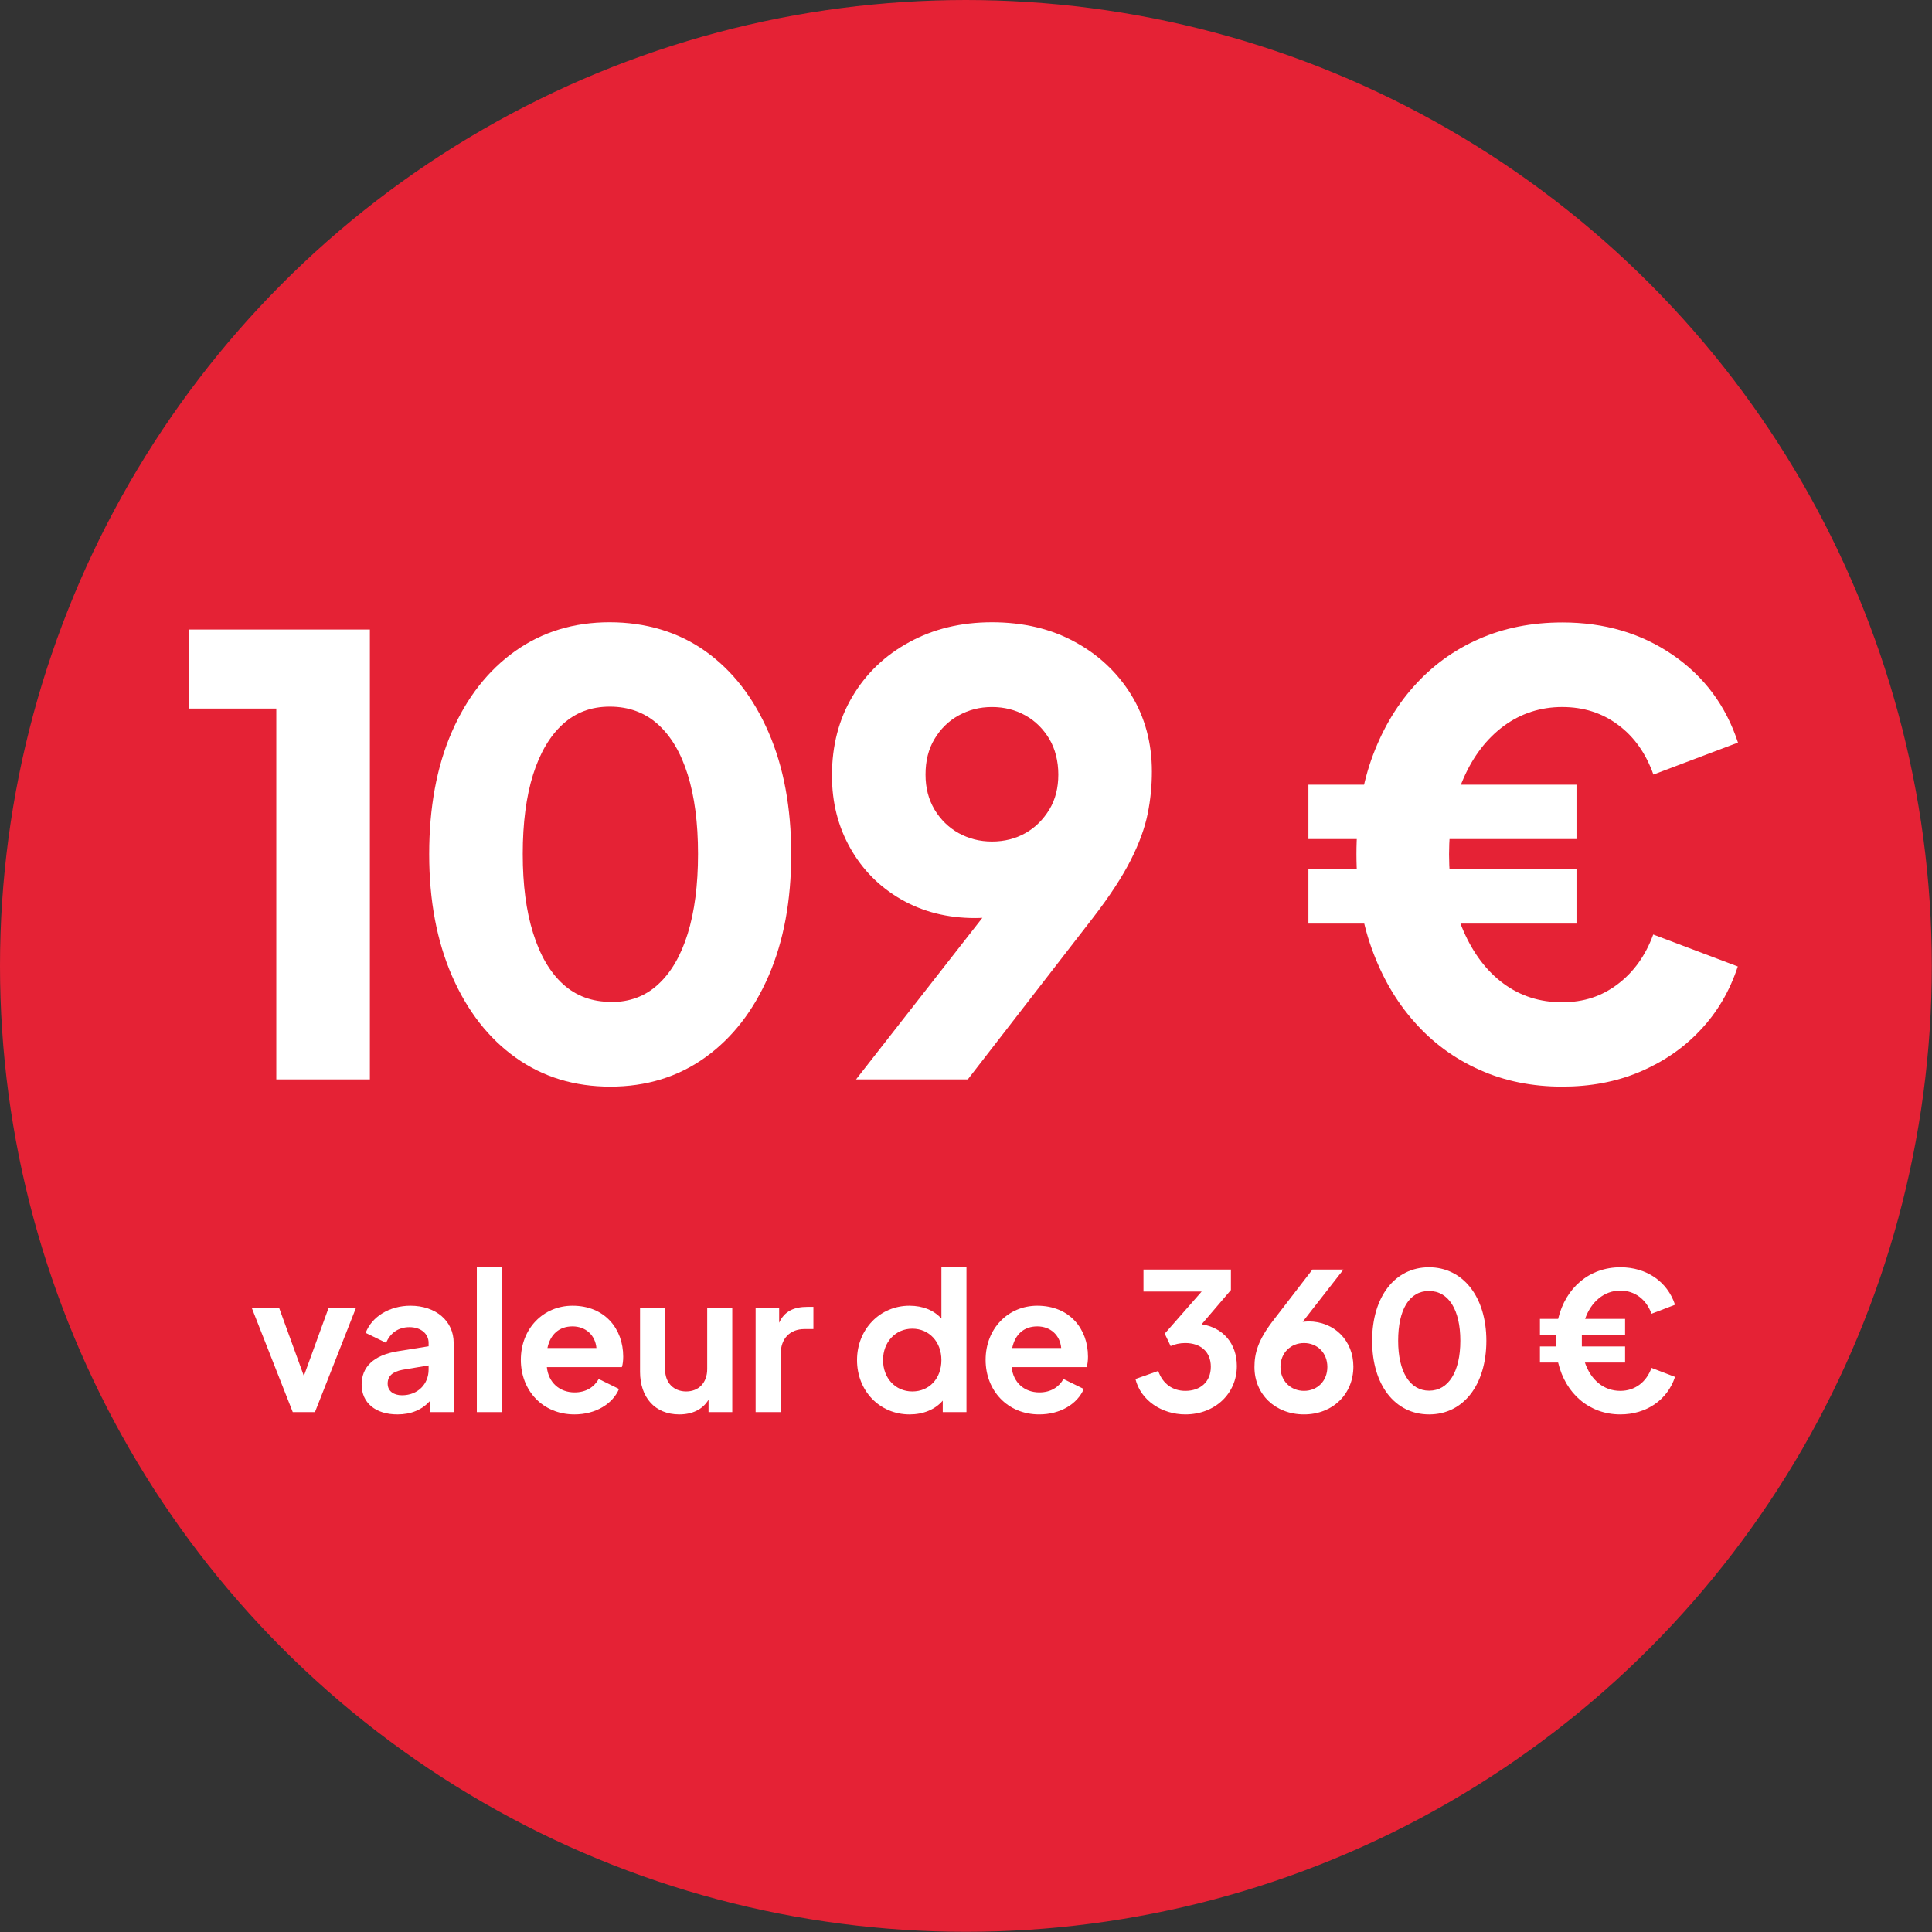 <?xml version="1.0" encoding="UTF-8"?>
<svg id="Layer_2" xmlns="http://www.w3.org/2000/svg" version="1.1" viewBox="0 0 100.97 100.97">
  <rect x="0" y="0" width="100.97" height="100.97" fill="#333333" stroke="none"/>
  <!-- Generator: Adobe Illustrator 29.7.1, SVG Export Plug-In . SVG Version: 2.1.1 Build 8)  -->
  <defs>
    <style>
      .st0 {
        fill: #e52235;
      }

      .st1 {
        fill: #fff;
      }
    </style>
  </defs>
  <g id="Layer_1-2">
    <g>
      <circle class="st0" cx="50.48" cy="50.48" r="50.48"/>
      <g>
        <path class="st1" d="M14.44,56.41v-19.38h-4.58v-4.13h9.47v23.51s-4.89,0-4.89,0Z"/>
        <path class="st1" d="M31.9,56.79c-1.87,0-3.52-.5-4.94-1.51s-2.53-2.43-3.33-4.26c-.8-1.83-1.2-3.96-1.2-6.38s.39-4.57,1.18-6.38,1.89-3.22,3.31-4.23,3.07-1.51,4.94-1.51,3.58.5,5,1.51c1.42,1.01,2.52,2.43,3.31,4.25s1.18,3.94,1.18,6.36-.39,4.54-1.18,6.36-1.89,3.24-3.31,4.26c-1.42,1.02-3.08,1.53-4.97,1.53h0ZM31.93,52.37c.97,0,1.79-.3,2.46-.92.67-.61,1.19-1.49,1.55-2.65s.54-2.55.54-4.17-.18-3-.54-4.15-.88-2.02-1.56-2.63-1.52-.92-2.51-.92-1.79.31-2.46.92c-.67.61-1.19,1.49-1.55,2.63-.36,1.15-.54,2.53-.54,4.15s.18,2.98.54,4.13c.36,1.16.88,2.05,1.56,2.67.68.62,1.52.93,2.51.93h0Z"/>
        <path class="st1" d="M44.74,56.41l7.92-10.13.79,1.1c-.29.13-.57.24-.84.33-.26.09-.53.16-.8.21-.27.04-.56.06-.85.06-1.45,0-2.74-.33-3.87-.98-1.13-.65-2.01-1.54-2.65-2.67-.64-1.13-.96-2.39-.96-3.8,0-1.56.36-2.94,1.07-4.13.71-1.2,1.7-2.15,2.97-2.84,1.26-.69,2.7-1.04,4.32-1.04s3.09.34,4.34,1.03c1.25.68,2.23,1.61,2.95,2.78.71,1.17,1.07,2.5,1.07,3.99,0,.74-.07,1.47-.22,2.21-.15.74-.44,1.54-.88,2.41s-1.1,1.89-1.99,3.04l-6.53,8.43h-5.84ZM51.84,43.98c.65,0,1.24-.15,1.75-.44.52-.29.93-.71,1.25-1.23.32-.53.47-1.14.47-1.83s-.16-1.34-.47-1.86c-.32-.53-.73-.94-1.25-1.23s-1.1-.44-1.75-.44-1.21.15-1.74.44c-.53.29-.95.71-1.26,1.23-.32.53-.47,1.15-.47,1.86s.16,1.3.47,1.83c.32.53.74.94,1.26,1.23.53.29,1.1.44,1.74.44Z"/>
        <path class="st1" d="M68.38,43.85v-2.84h14.01v2.84h-14.01ZM68.38,48.27v-2.84h14.01v2.84h-14.01ZM81.66,56.79c-1.58,0-3.03-.29-4.34-.88-1.32-.59-2.45-1.42-3.41-2.51-.96-1.08-1.7-2.37-2.23-3.85-.53-1.48-.79-3.12-.79-4.91s.26-3.45.77-4.92c.52-1.47,1.25-2.75,2.21-3.83s2.09-1.91,3.41-2.49c1.31-.58,2.77-.87,4.37-.87,2.19,0,4.11.56,5.76,1.69,1.65,1.13,2.79,2.66,3.42,4.59l-4.42,1.67c-.4-1.12-1.01-1.98-1.85-2.6-.83-.62-1.8-.93-2.92-.93s-2.15.33-3.05.99c-.89.66-1.59,1.57-2.1,2.73s-.76,2.48-.76,3.98.25,2.86.76,4.02,1.2,2.08,2.08,2.73,1.9.98,3.06.98,2.09-.32,2.92-.95,1.45-1.49,1.85-2.59l4.42,1.67c-.42,1.28-1.07,2.39-1.96,3.33-.88.94-1.94,1.66-3.17,2.18-1.23.52-2.58.77-4.05.77h.02Z"/>
      </g>
      <g>
        <path class="st1" d="M13.16,68.36h1.43l1.29,3.55,1.29-3.55h1.43l-2.14,5.44h-1.16s-2.14-5.44-2.14-5.44Z"/>
        <path class="st1" d="M18.9,72.36c0-.9.6-1.53,1.88-1.74l1.62-.26v-.18c0-.47-.4-.82-1-.82s-1.02.33-1.22.82l-1.07-.52c.32-.85,1.25-1.42,2.34-1.42,1.33,0,2.26.8,2.26,1.94v3.62h-1.24v-.58c-.42.46-.98.7-1.7.7-1.14,0-1.87-.6-1.87-1.56ZM21.01,72.92c.83,0,1.39-.59,1.39-1.34v-.22l-1.37.23c-.52.1-.77.33-.77.72s.31.61.75.61Z"/>
        <path class="st1" d="M24.92,66.23h1.31v7.57h-1.31v-7.57Z"/>
        <path class="st1" d="M27.22,71.07c0-1.63,1.17-2.83,2.7-2.83,1.69,0,2.65,1.21,2.65,2.66,0,.2-.02.4-.07.55h-3.92c.08.8.66,1.32,1.45,1.32.6,0,1.02-.28,1.26-.7l1.06.52c-.33.78-1.22,1.33-2.33,1.33-1.67,0-2.8-1.26-2.8-2.85ZM28.61,70.45h2.56c-.06-.67-.56-1.13-1.25-1.13s-1.16.41-1.31,1.13Z"/>
        <path class="st1" d="M33.45,71.69v-3.33h1.31v3.22c0,.69.45,1.14,1.1,1.14s1.1-.45,1.1-1.17v-3.19h1.31v5.44h-1.24v-.65c-.3.51-.85.77-1.53.77-1.28,0-2.05-.9-2.05-2.23Z"/>
        <path class="st1" d="M39.49,68.36h1.23v.77c.28-.62.8-.83,1.47-.83h.32v1.16h-.47c-.74,0-1.24.48-1.24,1.31v3.03h-1.31s0-5.44,0-5.44Z"/>
        <path class="st1" d="M44.79,71.08c0-1.6,1.19-2.84,2.74-2.84.7,0,1.28.24,1.67.67v-2.68h1.31v7.57h-1.24v-.6c-.4.47-1.03.72-1.73.72-1.58,0-2.75-1.24-2.75-2.84ZM49.2,71.08c0-.95-.64-1.64-1.52-1.64s-1.53.7-1.53,1.64.64,1.64,1.53,1.64,1.52-.68,1.52-1.64Z"/>
        <path class="st1" d="M51.51,71.07c0-1.63,1.17-2.83,2.7-2.83,1.69,0,2.65,1.21,2.65,2.66,0,.2-.02.4-.07.55h-3.92c.08.8.66,1.32,1.45,1.32.6,0,1.02-.28,1.26-.7l1.06.52c-.33.78-1.22,1.33-2.33,1.33-1.67,0-2.8-1.26-2.8-2.85ZM52.9,70.45h2.56c-.06-.67-.56-1.13-1.25-1.13s-1.16.41-1.31,1.13Z"/>
        <path class="st1" d="M59.34,72.07l1.19-.42c.24.68.76,1.04,1.42,1.04.79,0,1.33-.48,1.33-1.26s-.53-1.24-1.34-1.24c-.27,0-.55.06-.76.16l-.31-.65,1.93-2.2h-3.04v-1.15h4.57v1.07l-1.53,1.79c1.11.17,1.84,1,1.84,2.18,0,1.44-1.14,2.53-2.69,2.53-1.22,0-2.33-.72-2.61-1.85Z"/>
        <path class="st1" d="M65.56,71.45c0-.72.18-1.39.95-2.4l2.08-2.7h1.62l-2.13,2.73c.1,0,.2-.02.3-.02,1.36,0,2.35,1.01,2.35,2.36,0,1.44-1.08,2.5-2.58,2.5s-2.59-1.05-2.59-2.47ZM69.37,71.44c0-.74-.53-1.25-1.22-1.25s-1.23.51-1.23,1.25.54,1.25,1.23,1.25,1.22-.51,1.22-1.25Z"/>
        <path class="st1" d="M71.71,70.07c0-2.31,1.2-3.84,2.97-3.84s3,1.54,3,3.84-1.2,3.85-2.99,3.85-2.98-1.54-2.98-3.85ZM76.32,70.07c0-1.61-.61-2.6-1.64-2.6s-1.61.98-1.61,2.6.61,2.61,1.62,2.61,1.63-.99,1.63-2.61Z"/>
        <path class="st1" d="M80.48,70.37h.83v-.6h-.83v-.84h.95c.39-1.63,1.63-2.7,3.26-2.7,1.35,0,2.45.74,2.85,1.96l-1.23.47c-.27-.75-.87-1.21-1.63-1.21-.84,0-1.53.58-1.84,1.48h2.09v.84h-2.26v.6h2.26v.84h-2.1c.31.91.98,1.48,1.85,1.48.76,0,1.36-.45,1.63-1.2l1.23.47c-.4,1.21-1.5,1.96-2.86,1.96-1.61,0-2.86-1.07-3.25-2.71h-.95v-.84h0Z"/>
      </g>
    </g>
  </g>
</svg>